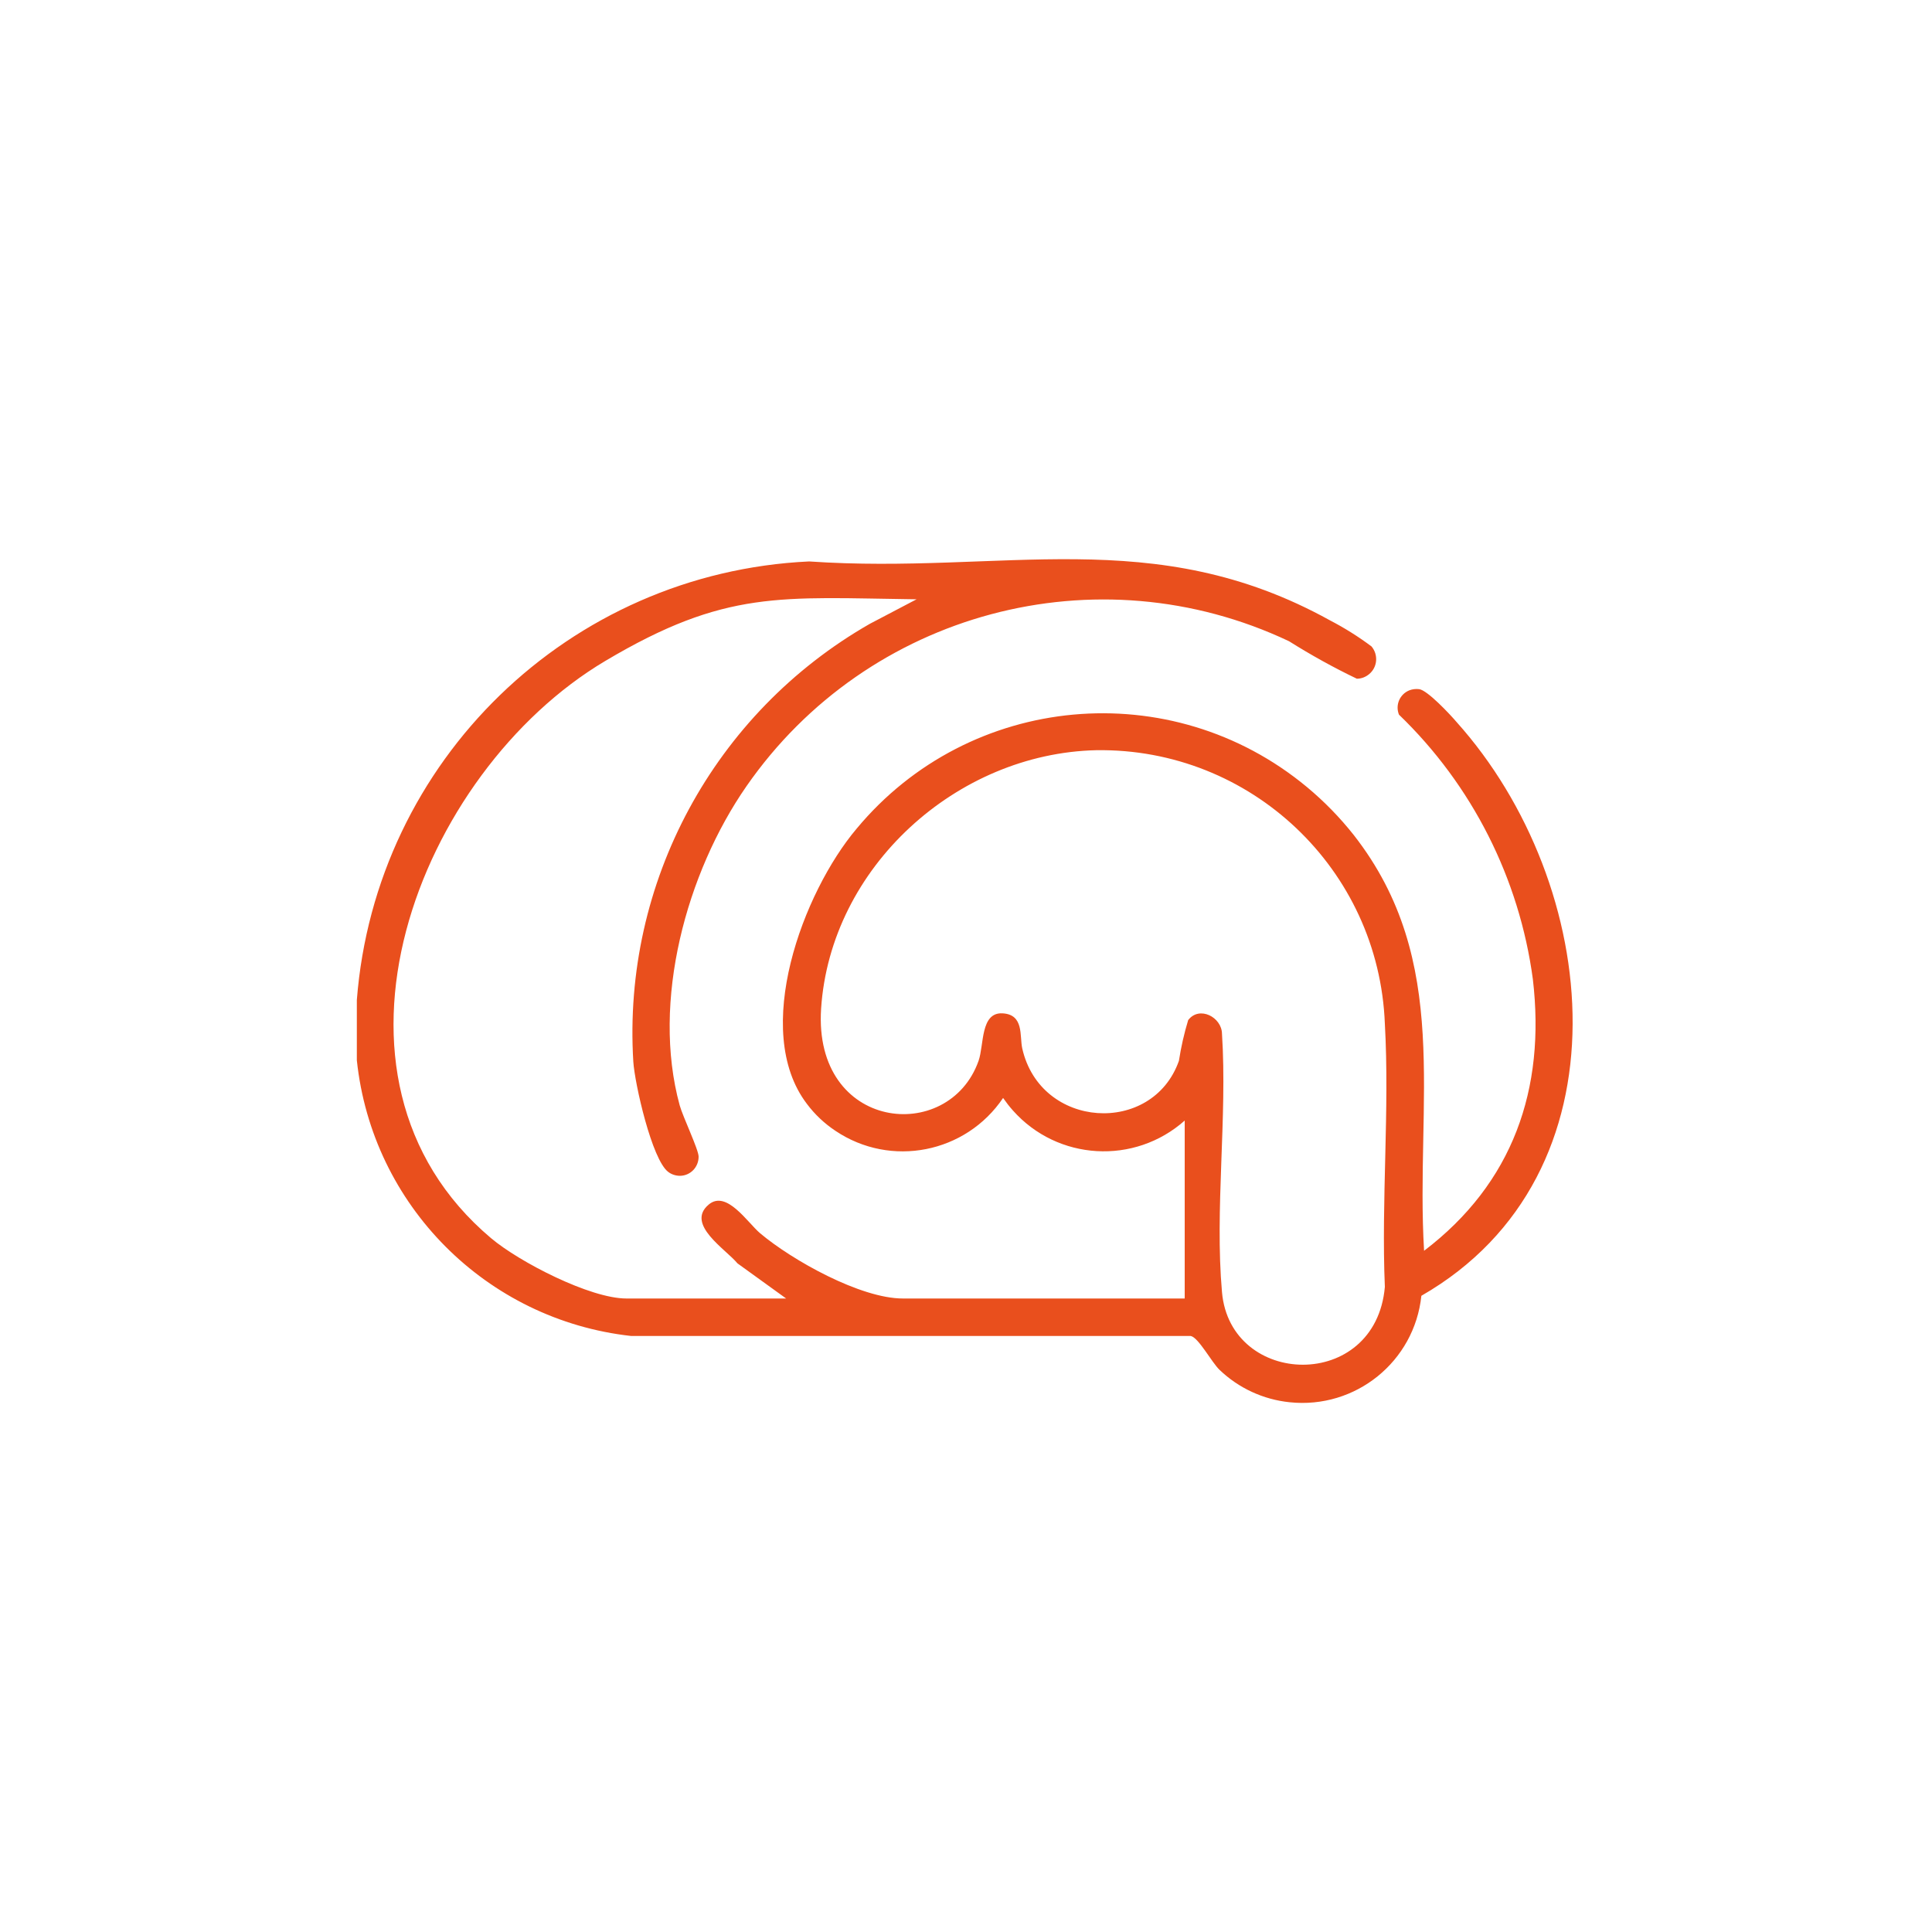 <?xml version="1.0" encoding="UTF-8"?>
<svg id="Raggruppa_509" data-name="Raggruppa 509" xmlns="http://www.w3.org/2000/svg" width="100" height="100" xmlns:xlink="http://www.w3.org/1999/xlink" viewBox="0 0 100 100">
  <defs>
    <style>
      .cls-1 {
        fill: none;
      }

      .cls-2 {
        fill: #e94f1d;
      }

      .cls-3 {
        clip-path: url(#clippath);
      }
    </style>
    <clipPath id="clippath">
      <rect class="cls-1" x="18.47" y="28.95" width="62.92" height="43.67"/>
    </clipPath>
  </defs>
  <g class="cls-3">
    <g id="Raggruppa_511" data-name="Raggruppa 511">
      <path id="Tracciato_252" data-name="Tracciato 252" class="cls-2" d="M18.47,51.76c.96-12.39,10.99-22.12,23.41-22.7,10.03.69,17.82-2.01,26.96,3.05.75.39,1.47.84,2.15,1.35.36.43.31,1.07-.12,1.43-.18.15-.4.24-.64.24-1.21-.58-2.38-1.23-3.51-1.94-9.93-4.7-21.81-1.53-28.08,7.5-3.12,4.49-4.93,11.15-3.46,16.52.17.61.98,2.29.98,2.66,0,.54-.42.98-.96.99-.22,0-.44-.07-.61-.2-.85-.63-1.74-4.59-1.81-5.71-.57-9.27,4.18-18.05,12.24-22.66l2.42-1.27c-7.03-.09-9.87-.52-16.11,3.19-9.7,5.76-15.82,21.53-5.91,29.88,1.46,1.23,5.12,3.12,7,3.12h8.27l-2.52-1.82c-.6-.73-2.7-2.02-1.49-3.04.92-.78,2.01.93,2.66,1.48,1.66,1.4,5.2,3.38,7.39,3.38h14.59v-9.21c-2.6,2.31-6.58,2.08-8.89-.52-.18-.2-.35-.42-.51-.65-1.93,2.86-5.81,3.63-8.68,1.7-.57-.38-1.07-.85-1.48-1.4-2.88-3.79-.2-10.95,2.58-14.24,5.84-7.03,16.28-7.99,23.31-2.15.89.74,1.7,1.57,2.42,2.48,5.12,6.55,3.18,13.8,3.64,21.52,4.59-3.49,6.3-8.36,5.63-14.06-.7-5.21-3.14-10.04-6.93-13.69-.2-.5.04-1.06.54-1.26.16-.06.33-.08.5-.06.42.04,1.6,1.3,1.94,1.7,7.52,8.38,9.11,23.42-1.82,29.7-.36,3.41-3.41,5.87-6.82,5.51-1.36-.14-2.64-.73-3.63-1.68-.4-.38-1.09-1.68-1.49-1.75h-28.96c-7.5-.83-13.41-6.77-14.2-14.27v-3.11ZM56.75,38.83c-7.24.16-13.77,6.06-14.25,13.38-.41,6.33,6.61,7.05,8.15,2.7.29-.83.09-2.52,1.24-2.46,1.12.06.88,1.17,1.02,1.81.94,4.19,6.74,4.53,8.11.65.11-.71.27-1.42.48-2.11.58-.76,1.74-.15,1.75.71.28,4.32-.38,9.1,0,13.37.43,4.94,7.95,5.17,8.43-.27-.19-4.48.25-9.16,0-13.62-.31-8-6.94-14.28-14.94-14.16"/>
    </g>
  </g>
</svg>